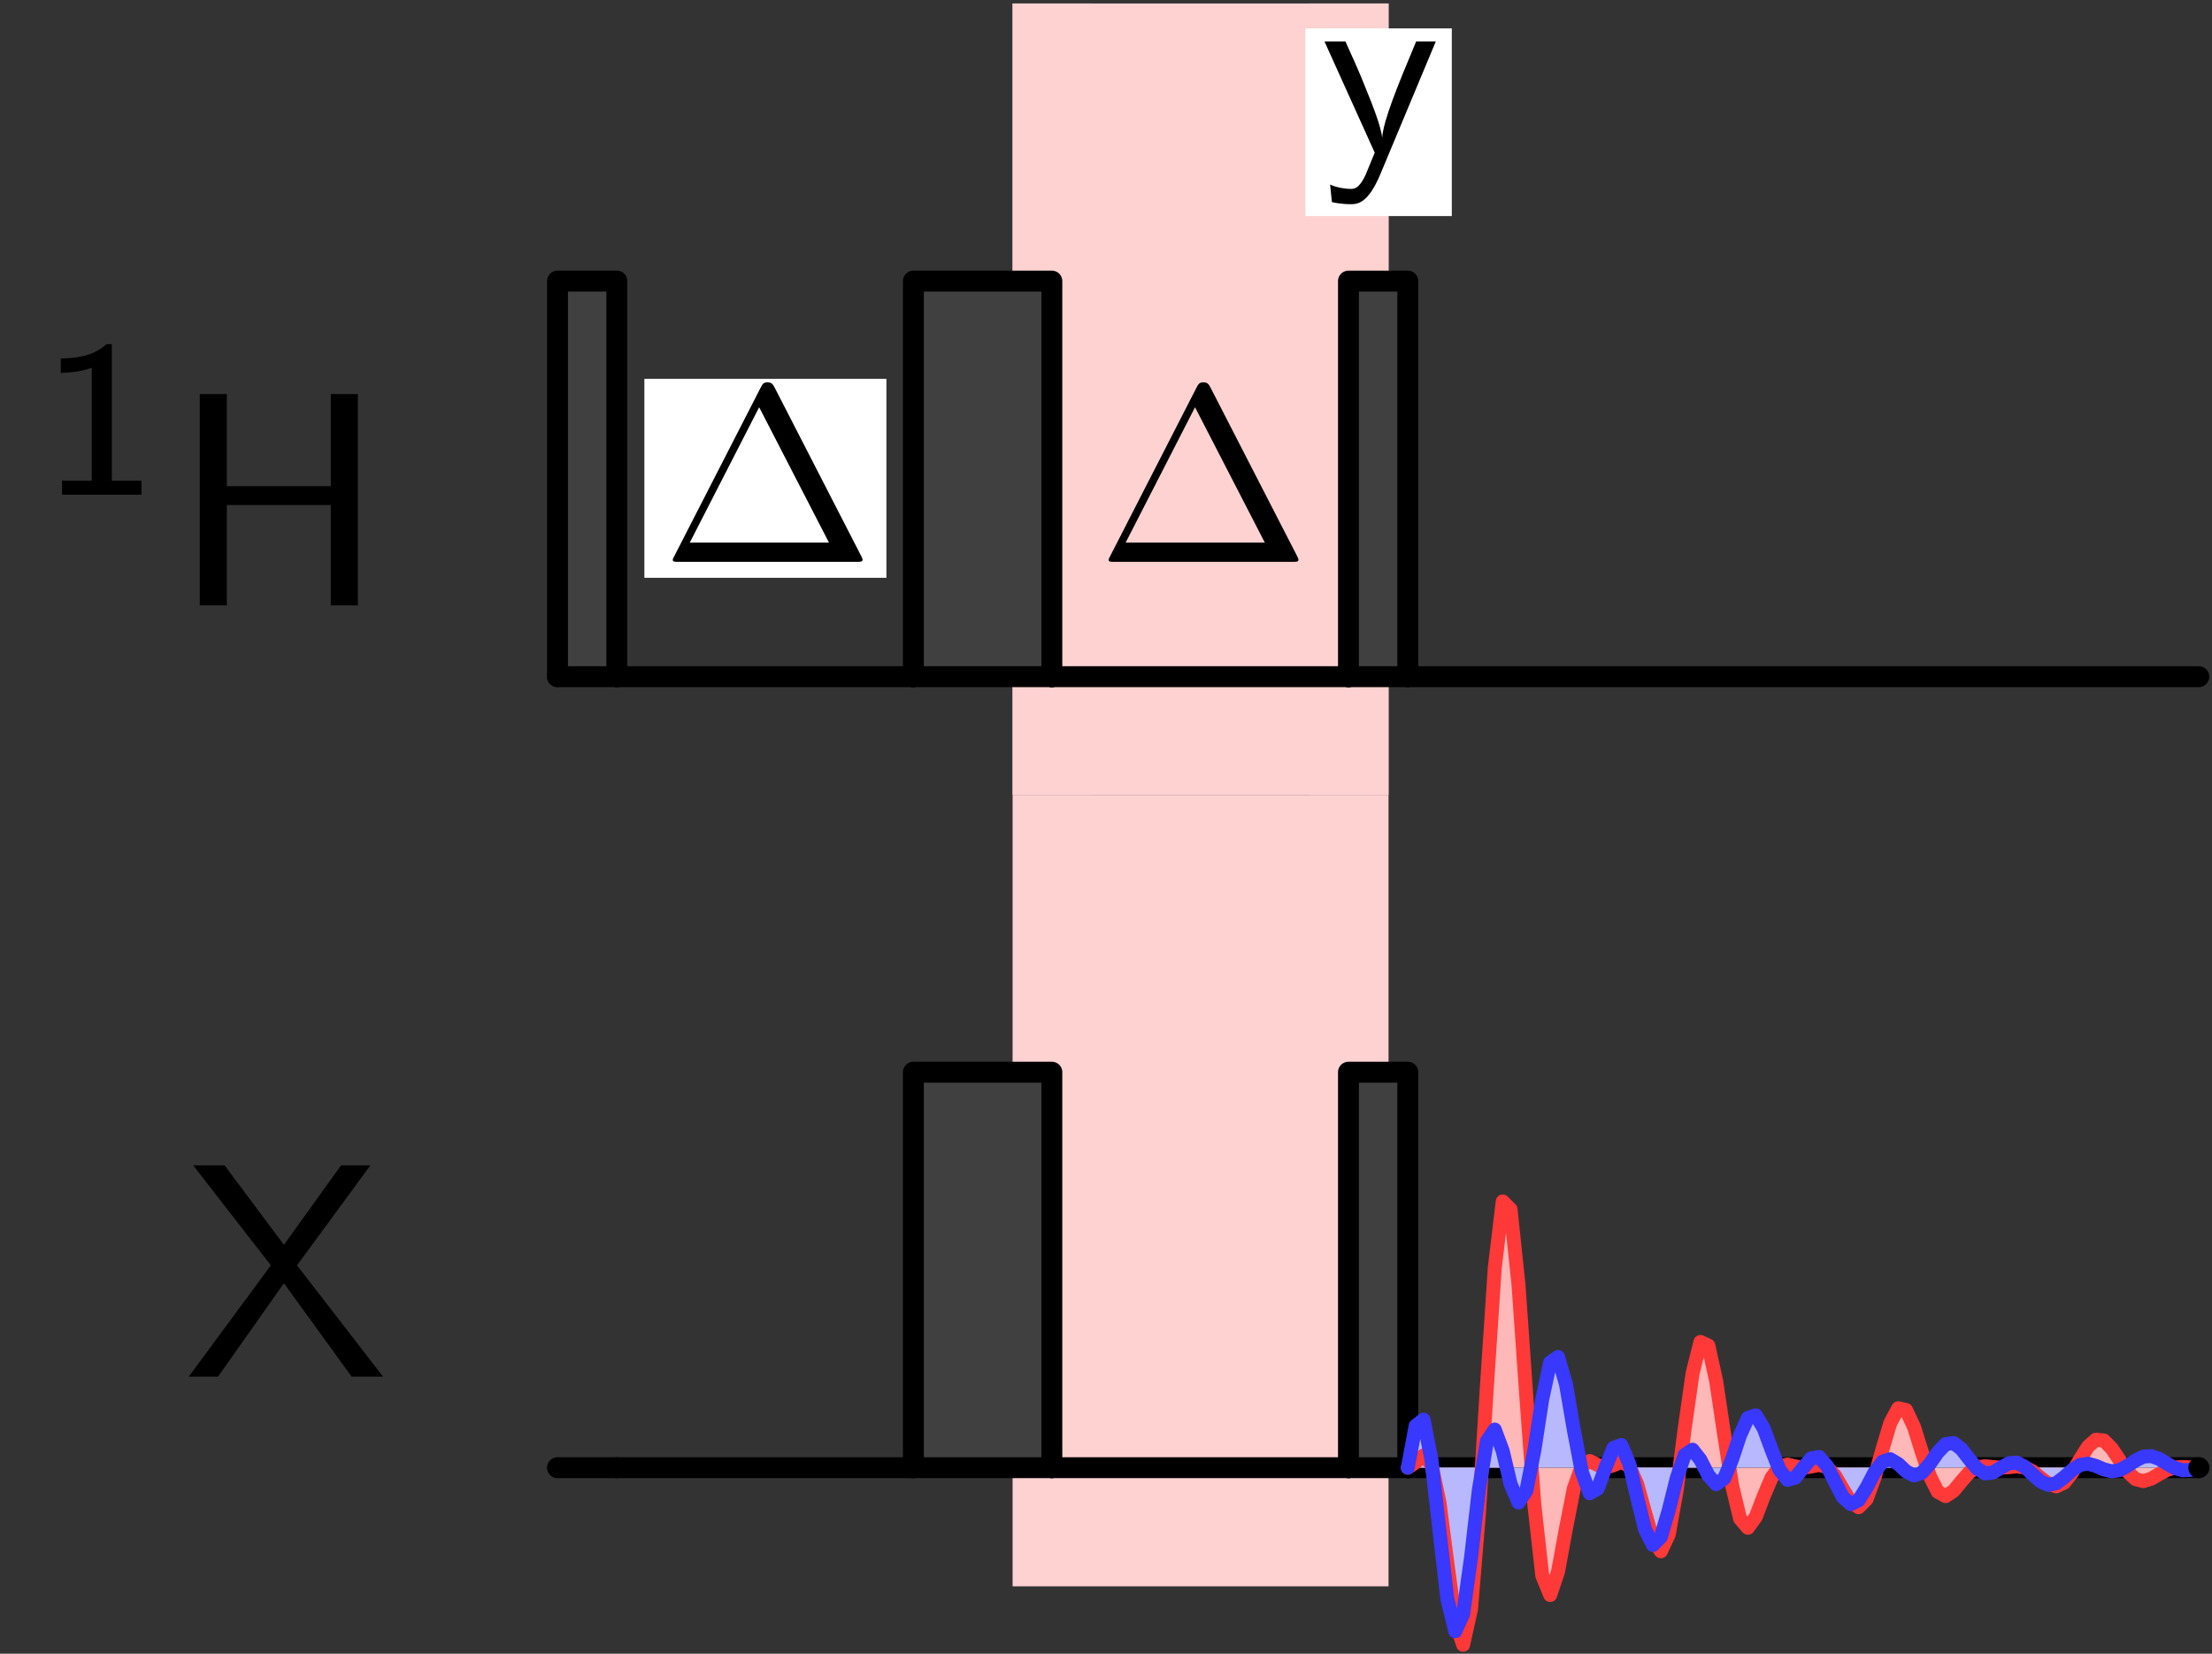 <?xml version="1.0" encoding="UTF-8"?>
<svg xmlns="http://www.w3.org/2000/svg" xmlns:xlink="http://www.w3.org/1999/xlink" width="99px" height="74px" viewBox="0 0 99 74" version="1.1">
<rect x="0" y="0" width="99" height="74" fill="#333333" stroke="none"/>
<defs>
<clipPath id="clip1">
  <path d="M 62.523 29 L 99 29 L 99 31 L 62.523 31 Z M 62.523 29 "/>
</clipPath>
<clipPath id="clip2">
  <path d="M 62.523 65.117 L 99 65.117 L 99 66.367 L 62.523 66.367 Z M 62.523 65.117 "/>
</clipPath>
<clipPath id="clip3">
  <path d="M 62.523 53 L 98.789 53 L 98.789 73.91 L 62.523 73.91 Z M 62.523 53 "/>
</clipPath>
<clipPath id="clip4">
  <path d="M 97.535 65.117 L 99 65.117 L 99 66.367 L 97.535 66.367 Z M 97.535 65.117 "/>
</clipPath>
</defs>
<g id="surface1">
<path style=" stroke:none;fill-rule:nonzero;fill:rgb(100%,82.353%,82.353%);fill-opacity:1;" d="M 45.32 35.57 L 48.867 35.57 L 48.867 0.156 L 45.32 0.156 L 45.32 35.57 "/>
<path style=" stroke:none;fill-rule:nonzero;fill:rgb(100%,82.353%,82.353%);fill-opacity:1;" d="M 45.32 35.57 L 62.145 35.57 L 62.145 0.156 L 45.32 0.156 L 45.32 35.57 "/>
<path style=" stroke:none;fill-rule:nonzero;fill:rgb(100%,82.353%,82.353%);fill-opacity:1;" d="M 58.602 35.57 L 62.145 35.57 L 62.145 0.156 L 58.602 0.156 L 58.602 35.57 "/>
<path style=" stroke:none;fill-rule:nonzero;fill:rgb(100%,82.353%,82.353%);fill-opacity:1;" d="M 45.32 70.984 L 62.145 70.984 L 62.145 35.57 L 45.32 35.57 L 45.32 70.984 "/>
<path style="fill:none;stroke-width:7.493;stroke-linecap:round;stroke-linejoin:round;stroke:rgb(0%,0%,0%);stroke-opacity:1;stroke-miterlimit:10;" d="M 199.612 349.036 L 199.612 349.036 " transform="matrix(0.125,0,0,-0.125,0,73.908)"/>
<path style=" stroke:none;fill-rule:nonzero;fill:rgb(25.098%,25.098%,25.098%);fill-opacity:1;" d="M 24.961 30.262 L 27.617 30.262 L 27.617 12.555 L 24.961 12.555 L 24.961 30.262 "/>
<path style="fill:none;stroke-width:7.493;stroke-linecap:round;stroke-linejoin:round;stroke:rgb(0%,0%,0%);stroke-opacity:1;stroke-miterlimit:10;" d="M 199.612 349.036 L 220.854 349.036 L 220.854 490.638 L 199.612 490.638 Z M 199.612 349.036 " transform="matrix(0.125,0,0,-0.125,0,73.908)"/>
<path style="fill:none;stroke-width:7.493;stroke-linecap:round;stroke-linejoin:round;stroke:rgb(0%,0%,0%);stroke-opacity:1;stroke-miterlimit:10;" d="M 220.854 349.036 L 220.854 349.036 " transform="matrix(0.125,0,0,-0.125,0,73.908)"/>
<path style="fill:none;stroke-width:7.493;stroke-linecap:round;stroke-linejoin:round;stroke:rgb(0%,0%,0%);stroke-opacity:1;stroke-miterlimit:10;" d="M 220.854 349.036 L 220.854 349.036 " transform="matrix(0.125,0,0,-0.125,0,73.908)"/>
<path style=" stroke:none;fill-rule:nonzero;fill:rgb(100%,100%,100%);fill-opacity:1;" d="M 28.84 25.855 L 39.672 25.855 L 39.672 16.953 L 28.84 16.953 L 28.84 25.855 "/>
<path style="fill:none;stroke-width:7.493;stroke-linecap:round;stroke-linejoin:round;stroke:rgb(0%,0%,0%);stroke-opacity:1;stroke-miterlimit:10;" d="M 220.854 349.036 L 327.032 349.036 " transform="matrix(0.125,0,0,-0.125,0,73.908)"/>
<path style="fill:none;stroke-width:7.493;stroke-linecap:round;stroke-linejoin:round;stroke:rgb(0%,0%,0%);stroke-opacity:1;stroke-miterlimit:10;" d="M 327.032 349.036 L 327.032 349.036 " transform="matrix(0.125,0,0,-0.125,0,73.908)"/>
<path style="fill:none;stroke-width:7.493;stroke-linecap:round;stroke-linejoin:round;stroke:rgb(0%,0%,0%);stroke-opacity:1;stroke-miterlimit:10;" d="M 327.032 349.036 L 327.032 349.036 " transform="matrix(0.125,0,0,-0.125,0,73.908)"/>
<path style=" stroke:none;fill-rule:nonzero;fill:rgb(25.098%,25.098%,25.098%);fill-opacity:1;" d="M 40.895 30.262 L 47.094 30.262 L 47.094 12.555 L 40.895 12.555 L 40.895 30.262 "/>
<path style="fill:none;stroke-width:7.493;stroke-linecap:round;stroke-linejoin:round;stroke:rgb(0%,0%,0%);stroke-opacity:1;stroke-miterlimit:10;" d="M 327.032 349.036 L 376.607 349.036 L 376.607 490.638 L 327.032 490.638 Z M 327.032 349.036 " transform="matrix(0.125,0,0,-0.125,0,73.908)"/>
<path style="fill:none;stroke-width:7.493;stroke-linecap:round;stroke-linejoin:round;stroke:rgb(0%,0%,0%);stroke-opacity:1;stroke-miterlimit:10;" d="M 376.607 349.036 L 376.607 349.036 " transform="matrix(0.125,0,0,-0.125,0,73.908)"/>
<path style="fill:none;stroke-width:7.493;stroke-linecap:round;stroke-linejoin:round;stroke:rgb(0%,0%,0%);stroke-opacity:1;stroke-miterlimit:10;" d="M 376.607 349.036 L 376.607 349.036 " transform="matrix(0.125,0,0,-0.125,0,73.908)"/>
<path style=" stroke:none;fill-rule:nonzero;fill:rgb(100%,82.353%,82.353%);fill-opacity:1;" d="M 48.312 25.855 L 59.148 25.855 L 59.148 16.953 L 48.312 16.953 L 48.312 25.855 "/>
<path style="fill:none;stroke-width:7.493;stroke-linecap:round;stroke-linejoin:round;stroke:rgb(0%,0%,0%);stroke-opacity:1;stroke-miterlimit:10;" d="M 376.607 349.036 L 482.817 349.036 " transform="matrix(0.125,0,0,-0.125,0,73.908)"/>
<path style="fill:none;stroke-width:7.493;stroke-linecap:round;stroke-linejoin:round;stroke:rgb(0%,0%,0%);stroke-opacity:1;stroke-miterlimit:10;" d="M 482.817 349.036 L 482.817 349.036 " transform="matrix(0.125,0,0,-0.125,0,73.908)"/>
<path style="fill:none;stroke-width:7.493;stroke-linecap:round;stroke-linejoin:round;stroke:rgb(0%,0%,0%);stroke-opacity:1;stroke-miterlimit:10;" d="M 482.817 349.036 L 482.817 349.036 " transform="matrix(0.125,0,0,-0.125,0,73.908)"/>
<path style=" stroke:none;fill-rule:nonzero;fill:rgb(100%,100%,100%);fill-opacity:1;" d="M 58.426 9.668 L 64.977 9.668 L 64.977 1.27 L 58.426 1.27 L 58.426 9.668 "/>
<path style=" stroke:none;fill-rule:nonzero;fill:rgb(25.098%,25.098%,25.098%);fill-opacity:1;" d="M 60.375 30.262 L 63.031 30.262 L 63.031 12.555 L 60.375 12.555 L 60.375 30.262 "/>
<path style="fill:none;stroke-width:7.493;stroke-linecap:round;stroke-linejoin:round;stroke:rgb(0%,0%,0%);stroke-opacity:1;stroke-miterlimit:10;" d="M 482.817 349.036 L 504.059 349.036 L 504.059 490.638 L 482.817 490.638 Z M 482.817 349.036 " transform="matrix(0.125,0,0,-0.125,0,73.908)"/>
<path style="fill:none;stroke-width:7.493;stroke-linecap:round;stroke-linejoin:round;stroke:rgb(0%,0%,0%);stroke-opacity:1;stroke-miterlimit:10;" d="M 504.059 349.036 L 504.059 349.036 " transform="matrix(0.125,0,0,-0.125,0,73.908)"/>
<g clip-path="url(#clip1)" clip-rule="nonzero">
<path style="fill:none;stroke-width:7.493;stroke-linecap:round;stroke-linejoin:round;stroke:rgb(0%,0%,0%);stroke-opacity:1;stroke-miterlimit:10;" d="M 504.059 349.036 L 787.264 349.036 " transform="matrix(0.125,0,0,-0.125,0,73.908)"/>
</g>
<path style="fill:none;stroke-width:7.493;stroke-linecap:round;stroke-linejoin:round;stroke:rgb(0%,0%,0%);stroke-opacity:1;stroke-miterlimit:10;" d="M 199.612 65.862 L 220.854 65.862 " transform="matrix(0.125,0,0,-0.125,0,73.908)"/>
<path style="fill:none;stroke-width:7.493;stroke-linecap:round;stroke-linejoin:round;stroke:rgb(0%,0%,0%);stroke-opacity:1;stroke-miterlimit:10;" d="M 220.854 65.862 L 327.032 65.862 " transform="matrix(0.125,0,0,-0.125,0,73.908)"/>
<path style="fill:none;stroke-width:7.493;stroke-linecap:round;stroke-linejoin:round;stroke:rgb(0%,0%,0%);stroke-opacity:1;stroke-miterlimit:10;" d="M 327.032 65.862 L 327.032 65.862 " transform="matrix(0.125,0,0,-0.125,0,73.908)"/>
<path style=" stroke:none;fill-rule:nonzero;fill:rgb(25.098%,25.098%,25.098%);fill-opacity:1;" d="M 40.895 65.672 L 47.094 65.672 L 47.094 47.969 L 40.895 47.969 L 40.895 65.672 "/>
<path style="fill:none;stroke-width:7.493;stroke-linecap:round;stroke-linejoin:round;stroke:rgb(0%,0%,0%);stroke-opacity:1;stroke-miterlimit:10;" d="M 327.032 65.862 L 376.607 65.862 L 376.607 207.433 L 327.032 207.433 Z M 327.032 65.862 " transform="matrix(0.125,0,0,-0.125,0,73.908)"/>
<path style="fill:none;stroke-width:7.493;stroke-linecap:round;stroke-linejoin:round;stroke:rgb(0%,0%,0%);stroke-opacity:1;stroke-miterlimit:10;" d="M 376.607 65.862 L 376.607 65.862 " transform="matrix(0.125,0,0,-0.125,0,73.908)"/>
<path style="fill:none;stroke-width:7.493;stroke-linecap:round;stroke-linejoin:round;stroke:rgb(0%,0%,0%);stroke-opacity:1;stroke-miterlimit:10;" d="M 376.607 65.862 L 482.817 65.862 " transform="matrix(0.125,0,0,-0.125,0,73.908)"/>
<path style="fill:none;stroke-width:7.493;stroke-linecap:round;stroke-linejoin:round;stroke:rgb(0%,0%,0%);stroke-opacity:1;stroke-miterlimit:10;" d="M 482.817 65.862 L 482.817 65.862 " transform="matrix(0.125,0,0,-0.125,0,73.908)"/>
<path style=" stroke:none;fill-rule:nonzero;fill:rgb(25.098%,25.098%,25.098%);fill-opacity:1;" d="M 60.375 65.672 L 63.031 65.672 L 63.031 47.969 L 60.375 47.969 L 60.375 65.672 "/>
<path style="fill:none;stroke-width:7.493;stroke-linecap:round;stroke-linejoin:round;stroke:rgb(0%,0%,0%);stroke-opacity:1;stroke-miterlimit:10;" d="M 482.817 65.862 L 504.059 65.862 L 504.059 207.433 L 482.817 207.433 Z M 482.817 65.862 " transform="matrix(0.125,0,0,-0.125,0,73.908)"/>
<path style="fill:none;stroke-width:7.493;stroke-linecap:round;stroke-linejoin:round;stroke:rgb(0%,0%,0%);stroke-opacity:1;stroke-miterlimit:10;" d="M 504.059 65.862 L 504.059 65.862 " transform="matrix(0.125,0,0,-0.125,0,73.908)"/>
<path style="fill:none;stroke-width:7.493;stroke-linecap:round;stroke-linejoin:round;stroke:rgb(0%,0%,0%);stroke-opacity:1;stroke-miterlimit:10;" d="M 504.059 65.862 L 504.059 65.862 " transform="matrix(0.125,0,0,-0.125,0,73.908)"/>
<g clip-path="url(#clip2)" clip-rule="nonzero">
<path style="fill:none;stroke-width:7.493;stroke-linecap:round;stroke-linejoin:round;stroke:rgb(0%,0%,0%);stroke-opacity:1;stroke-miterlimit:10;" d="M 504.059 65.862 L 787.264 65.862 " transform="matrix(0.125,0,0,-0.125,0,73.908)"/>
</g>
<path style=" stroke:none;fill-rule:nonzero;fill:rgb(100%,72.157%,72.157%);fill-opacity:1;" d="M 63.031 65.672 L 63.383 65.434 L 63.738 65.121 L 64.09 65.531 L 64.449 67.223 L 64.801 69.934 L 65.156 72.547 L 65.508 73.598 L 65.863 72 L 66.215 67.746 L 66.574 62.004 L 66.926 56.719 L 67.281 53.754 L 67.633 54.105 L 67.988 57.488 L 68.34 62.52 L 68.699 67.355 L 69.051 70.504 L 69.406 71.371 L 69.758 70.328 L 70.113 68.391 L 70.465 66.602 L 70.824 65.594 L 71.176 65.375 L 71.531 65.551 L 71.883 65.672 L 72.238 65.562 L 72.59 65.41 L 72.949 65.605 L 73.301 66.406 L 73.656 67.688 L 74.008 68.922 L 74.363 69.414 L 74.715 68.664 L 75.074 66.652 L 75.426 63.941 L 75.781 61.445 L 76.133 60.043 L 76.488 60.207 L 76.84 61.805 L 77.195 64.184 L 77.551 66.465 L 77.906 67.953 L 78.258 68.363 L 78.613 67.871 L 78.965 66.953 L 79.32 66.113 L 79.672 65.633 L 80.031 65.531 L 80.383 65.613 L 80.738 65.672 L 81.09 65.621 L 81.445 65.547 L 81.797 65.641 L 82.156 66.02 L 82.508 66.621 L 82.863 67.207 L 83.215 67.441 L 83.57 67.086 L 83.922 66.133 L 84.281 64.852 L 84.633 63.676 L 84.988 63.012 L 85.34 63.09 L 85.695 63.848 L 86.047 64.969 L 86.406 66.047 L 86.758 66.75 L 87.113 66.945 L 87.465 66.711 L 87.82 66.281 L 88.172 65.879 L 88.531 65.652 L 88.883 65.605 L 89.238 65.645 L 89.59 65.672 L 89.945 65.648 L 90.297 65.613 L 90.656 65.66 L 91.008 65.836 L 91.363 66.125 L 91.715 66.398 L 92.07 66.508 L 92.422 66.34 L 92.777 65.891 L 93.133 65.289 L 93.488 64.727 L 93.84 64.418 L 94.195 64.453 L 94.547 64.809 L 94.902 65.34 L 95.254 65.848 L 95.613 66.184 L 95.965 66.273 L 96.32 66.164 L 96.672 65.957 L 97.027 65.77 L 97.379 65.664 L 97.738 65.641 L 98.09 65.66 L 98.445 65.672 L 63.031 65.672 "/>
<path style=" stroke:none;fill-rule:nonzero;fill:rgb(72.157%,72.157%,100%);fill-opacity:1;" d="M 63.031 65.672 L 63.383 63.797 L 63.738 63.52 L 64.09 65.32 L 64.449 68.496 L 64.801 71.535 L 65.156 72.996 L 65.508 72.23 L 65.863 69.688 L 66.215 66.645 L 66.574 64.48 L 66.926 63.965 L 67.281 64.922 L 67.633 66.402 L 67.988 67.23 L 68.34 66.699 L 68.699 64.883 L 69.051 62.605 L 69.406 60.961 L 69.758 60.715 L 70.113 61.934 L 70.465 63.98 L 70.824 65.867 L 71.176 66.816 L 71.531 66.613 L 71.883 65.672 L 72.238 64.789 L 72.59 64.656 L 72.949 65.508 L 73.301 67.008 L 73.656 68.441 L 74.008 69.133 L 74.363 68.77 L 74.715 67.57 L 75.074 66.133 L 75.426 65.105 L 75.781 64.867 L 76.133 65.316 L 76.488 66.016 L 76.84 66.41 L 77.195 66.156 L 77.551 65.297 L 77.906 64.223 L 78.258 63.445 L 78.613 63.328 L 78.965 63.906 L 79.32 64.871 L 79.672 65.766 L 80.031 66.215 L 80.383 66.117 L 80.738 65.672 L 81.09 65.254 L 81.445 65.191 L 81.797 65.594 L 82.156 66.305 L 82.508 66.984 L 82.863 67.305 L 83.215 67.133 L 83.57 66.566 L 83.922 65.891 L 84.281 65.406 L 84.633 65.293 L 84.988 65.504 L 85.34 65.836 L 85.695 66.02 L 86.047 65.902 L 86.406 65.496 L 86.758 64.988 L 87.113 64.617 L 87.465 64.566 L 87.82 64.84 L 88.172 65.293 L 88.531 65.719 L 88.883 65.93 L 89.238 65.883 L 89.59 65.672 L 89.945 65.473 L 90.297 65.445 L 90.656 65.633 L 91.008 65.973 L 91.363 66.289 L 91.715 66.445 L 92.07 66.363 L 92.422 66.094 L 92.777 65.777 L 93.133 65.547 L 93.488 65.492 L 93.84 65.594 L 94.195 65.746 L 94.547 65.836 L 94.902 65.781 L 95.254 65.59 L 95.613 65.352 L 95.965 65.176 L 96.32 65.152 L 96.672 65.277 L 97.027 65.492 L 97.379 65.691 L 97.738 65.789 L 98.09 65.77 L 98.445 65.672 L 63.031 65.672 "/>
<g clip-path="url(#clip3)" clip-rule="nonzero">
<path style="fill:none;stroke-width:4.995;stroke-linecap:round;stroke-linejoin:round;stroke:rgb(100%,21.961%,21.961%);stroke-opacity:1;stroke-miterlimit:10;" d="M 504.059 65.862 L 506.87 67.767 L 509.713 70.266 L 512.525 66.986 L 515.398 53.46 L 518.21 31.781 L 521.053 10.883 L 523.864 2.48 L 526.707 15.256 L 529.518 49.274 L 532.392 95.195 L 535.203 137.46 L 538.046 161.17 L 540.858 158.358 L 543.7 131.306 L 546.512 91.071 L 549.386 52.398 L 552.197 27.22 L 555.04 20.285 L 557.851 28.626 L 560.694 44.12 L 563.505 58.427 L 566.379 66.487 L 569.191 68.236 L 572.033 66.83 L 574.845 65.862 L 577.687 66.737 L 580.499 67.955 L 583.373 66.393 L 586.184 59.989 L 589.027 49.743 L 591.838 39.872 L 594.681 35.936 L 597.492 41.933 L 600.366 58.021 L 603.178 79.7 L 606.02 99.662 L 608.832 110.876 L 611.674 109.564 L 614.486 96.788 L 617.329 77.764 L 620.171 59.521 L 623.014 47.619 L 625.825 44.339 L 628.668 48.275 L 631.479 55.616 L 634.322 62.332 L 637.134 66.174 L 640.007 66.986 L 642.819 66.33 L 645.662 65.862 L 648.473 66.268 L 651.316 66.862 L 654.127 66.112 L 657.001 63.082 L 659.812 58.271 L 662.655 53.585 L 665.467 51.711 L 668.309 54.554 L 671.121 62.176 L 673.995 72.422 L 676.806 81.825 L 679.649 87.135 L 682.46 86.51 L 685.303 80.45 L 688.114 71.485 L 690.988 62.863 L 693.8 57.24 L 696.642 55.678 L 699.454 57.553 L 702.296 60.989 L 705.108 64.206 L 707.982 66.018 L 710.793 66.393 L 713.636 66.081 L 716.447 65.862 L 719.29 66.049 L 722.101 66.33 L 724.975 65.956 L 727.787 64.55 L 730.629 62.238 L 733.441 60.052 L 736.283 59.177 L 739.095 60.52 L 741.938 64.113 L 744.78 68.923 L 747.623 73.422 L 750.434 75.889 L 753.277 75.608 L 756.088 72.766 L 758.931 68.517 L 761.743 64.456 L 764.616 61.77 L 767.428 61.051 L 770.271 61.926 L 773.082 63.581 L 775.925 65.081 L 778.736 65.924 L 781.61 66.112 L 784.421 65.956 L 787.264 65.862 " transform="matrix(0.125,0,0,-0.125,0,73.908)"/>
</g>
<path style="fill:none;stroke-width:4.995;stroke-linecap:round;stroke-linejoin:round;stroke:rgb(21.961%,21.961%,100%);stroke-opacity:1;stroke-miterlimit:10;" d="M 504.059 65.862 L 506.87 80.856 L 509.713 83.074 L 512.525 68.673 L 515.398 43.277 L 518.21 18.973 L 521.053 7.29 L 523.864 13.413 L 526.707 33.749 L 529.518 58.084 L 532.392 75.39 L 535.203 79.513 L 538.046 71.86 L 540.858 60.02 L 543.7 53.398 L 546.512 57.646 L 549.386 72.172 L 552.197 90.384 L 555.04 103.535 L 557.851 105.503 L 560.694 95.757 L 563.505 79.388 L 566.379 64.3 L 569.191 56.709 L 572.033 58.333 L 574.845 65.862 L 577.687 72.922 L 580.499 73.984 L 583.373 67.174 L 586.184 55.178 L 589.027 43.714 L 591.838 38.185 L 594.681 41.09 L 597.492 50.68 L 600.366 62.176 L 603.178 70.391 L 606.02 72.297 L 608.832 68.705 L 611.674 63.113 L 614.486 59.958 L 617.329 61.988 L 620.171 68.861 L 623.014 77.451 L 625.825 83.668 L 628.668 84.605 L 631.479 79.982 L 634.322 72.266 L 637.134 65.112 L 640.007 61.52 L 642.819 62.301 L 645.662 65.862 L 648.473 69.204 L 651.316 69.704 L 654.127 66.487 L 657.001 60.801 L 659.812 55.366 L 662.655 52.804 L 665.467 54.179 L 668.309 58.708 L 671.121 64.113 L 673.995 67.986 L 676.806 68.892 L 679.649 67.205 L 682.46 64.55 L 685.303 63.082 L 688.114 64.019 L 690.988 67.268 L 693.8 71.329 L 696.642 74.296 L 699.454 74.702 L 702.296 72.516 L 705.108 68.892 L 707.982 65.487 L 710.793 63.8 L 713.636 64.175 L 716.447 65.862 L 719.29 67.455 L 722.101 67.674 L 724.975 66.174 L 727.787 63.457 L 730.629 60.926 L 733.441 59.677 L 736.283 60.333 L 739.095 62.488 L 741.938 65.018 L 744.78 66.862 L 747.623 67.299 L 750.434 66.487 L 753.277 65.268 L 756.088 64.55 L 758.931 64.987 L 761.743 66.518 L 764.616 68.423 L 767.428 69.829 L 770.271 70.017 L 773.082 69.017 L 775.925 67.299 L 778.736 65.706 L 781.61 64.925 L 784.421 65.081 L 787.264 65.862 " transform="matrix(0.125,0,0,-0.125,0,73.908)"/>
<g clip-path="url(#clip4)" clip-rule="nonzero">
<path style="fill:none;stroke-width:7.493;stroke-linecap:round;stroke-linejoin:round;stroke:rgb(0%,0%,0%);stroke-opacity:1;stroke-miterlimit:10;" d="M 787.264 65.862 L 787.264 65.862 " transform="matrix(0.125,0,0,-0.125,0,73.908)"/>
</g>
<path style=" stroke:none;fill-rule:nonzero;fill:rgb(0%,0%,0%);fill-opacity:1;" d="M 5.004 15.398 L 4.77 15.398 C 4.125 15.984 3.324 16.023 2.719 16.043 L 2.719 16.688 C 3.109 16.668 3.598 16.648 4.105 16.453 L 4.105 21.512 L 2.777 21.512 L 2.777 22.137 L 6.332 22.137 L 6.332 21.512 L 5.004 21.512 Z M 5.004 15.398 "/>
<path style=" stroke:none;fill-rule:nonzero;fill:rgb(0%,0%,0%);fill-opacity:1;" d="M 16.016 17.633 L 14.805 17.633 L 14.805 21.754 L 10.152 21.754 L 10.152 17.633 L 8.941 17.633 L 8.941 27.09 L 10.152 27.09 L 10.152 22.598 L 14.805 22.598 L 14.805 27.09 L 16.016 27.09 Z M 16.016 17.633 "/>
<path style=" stroke:none;fill-rule:nonzero;fill:rgb(0%,0%,0%);fill-opacity:1;" d="M 34.68 17.363 C 34.582 17.168 34.523 17.109 34.348 17.109 C 34.191 17.109 34.133 17.168 34.055 17.324 L 30.188 24.867 C 30.129 24.965 30.109 25.023 30.109 25.043 C 30.109 25.141 30.188 25.141 30.363 25.141 L 38.332 25.141 C 38.527 25.141 38.605 25.141 38.605 25.043 C 38.605 25.023 38.605 25.004 38.547 24.887 Z M 33.977 18.223 L 37.102 24.281 L 30.871 24.281 Z M 33.977 18.223 "/>
<path style=" stroke:none;fill-rule:nonzero;fill:rgb(0%,0%,0%);fill-opacity:1;" d="M 54.188 17.363 C 54.09 17.168 54.031 17.109 53.855 17.109 C 53.699 17.109 53.641 17.168 53.562 17.324 L 49.695 24.867 C 49.637 24.965 49.617 25.023 49.617 25.043 C 49.617 25.141 49.695 25.141 49.871 25.141 L 57.84 25.141 C 58.035 25.141 58.113 25.141 58.113 25.043 C 58.113 25.023 58.113 25.004 58.055 24.887 Z M 53.484 18.223 L 56.609 24.281 L 50.379 24.281 Z M 53.484 18.223 "/>
<path style=" stroke:none;fill-rule:nonzero;fill:rgb(0%,0%,0%);fill-opacity:1;" d="M 64.262 1.852 L 63.383 1.852 C 62.523 3.902 61.918 5.387 61.859 6.168 C 61.82 5.66 61.352 4.508 61.215 4.176 C 60.762 3.023 60.566 2.652 60.215 1.852 L 59.277 1.852 L 61.527 6.832 L 61.117 7.828 C 60.824 8.453 60.605 8.453 60.449 8.453 C 60.273 8.453 59.863 8.414 59.531 8.258 L 59.609 9.039 C 59.629 9.059 60.059 9.137 60.43 9.137 C 60.742 9.137 61.215 9.137 61.781 7.789 Z M 64.262 1.852 "/>
<path style=" stroke:none;fill-rule:nonzero;fill:rgb(0%,0%,0%);fill-opacity:1;" d="M 13.293 56.621 L 16.578 52.145 L 15.266 52.145 L 12.707 55.703 L 10.051 52.145 L 8.645 52.145 L 12.121 56.621 L 8.449 61.602 L 9.758 61.602 L 12.707 57.422 L 15.738 61.602 L 17.145 61.602 Z M 13.293 56.621 "/>
</g>
</svg>
